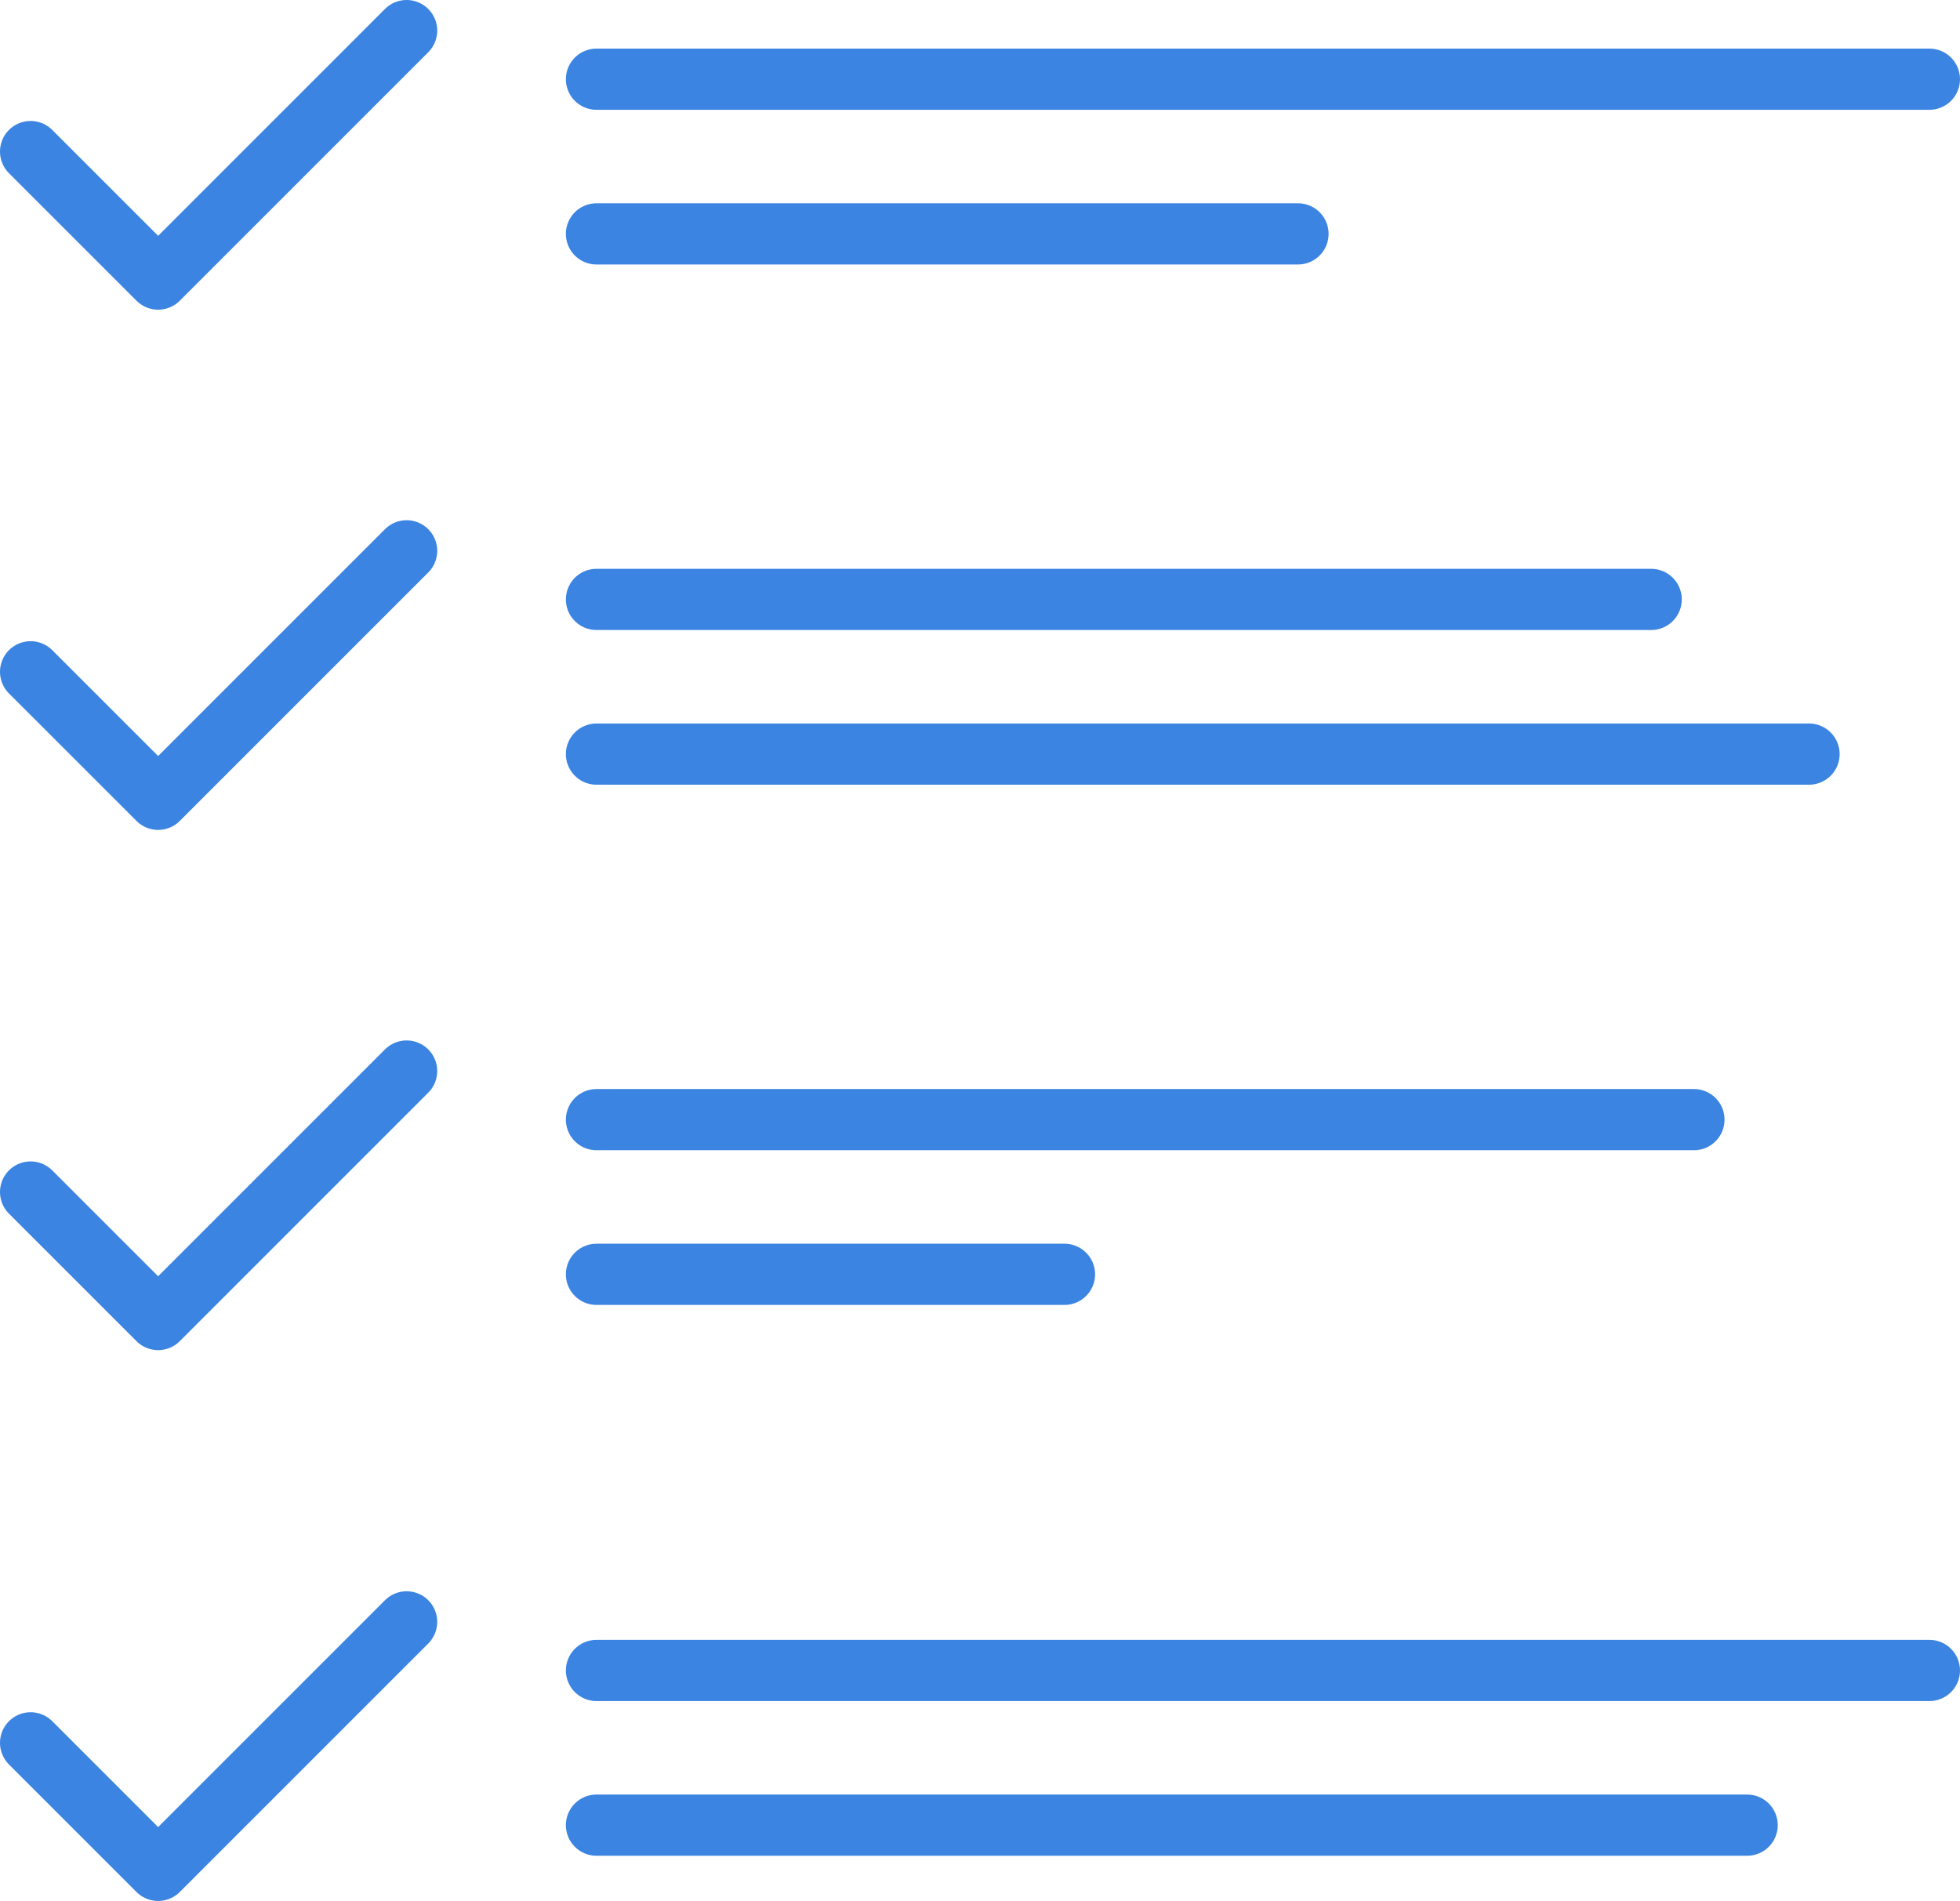 <?xml version="1.0" encoding="UTF-8"?><svg id="Layer_2" xmlns="http://www.w3.org/2000/svg" viewBox="0 0 64.043 62.12"><defs><style>.cls-1{fill:none;stroke:#3c84e1;stroke-linecap:round;stroke-linejoin:round;stroke-width:2px;}</style></defs><g id="Layer_1-2"><polyline class="cls-1" points="1 4.953 5.167 9.12 13.286 1"/><line class="cls-1" x1="19.49" y1="2.588" x2="63.043" y2="2.588"/><line class="cls-1" x1="19.49" y1="7.643" x2="42.412" y2="7.643"/><polyline class="cls-1" points="1 21.953 5.167 26.12 13.286 18"/><line class="cls-1" x1="19.49" y1="19.588" x2="53.952" y2="19.588"/><line class="cls-1" x1="19.49" y1="24.643" x2="59.11" y2="24.643"/><polyline class="cls-1" points="1 38.953 5.167 43.12 13.286 35"/><line class="cls-1" x1="19.49" y1="36.588" x2="55.349" y2="36.588"/><line class="cls-1" x1="19.49" y1="41.643" x2="34.782" y2="41.643"/><polyline class="cls-1" points="1 56.953 5.167 61.12 13.286 53"/><line class="cls-1" x1="19.49" y1="54.588" x2="63.043" y2="54.588"/><line class="cls-1" x1="19.49" y1="59.643" x2="57.088" y2="59.643"/></g></svg>